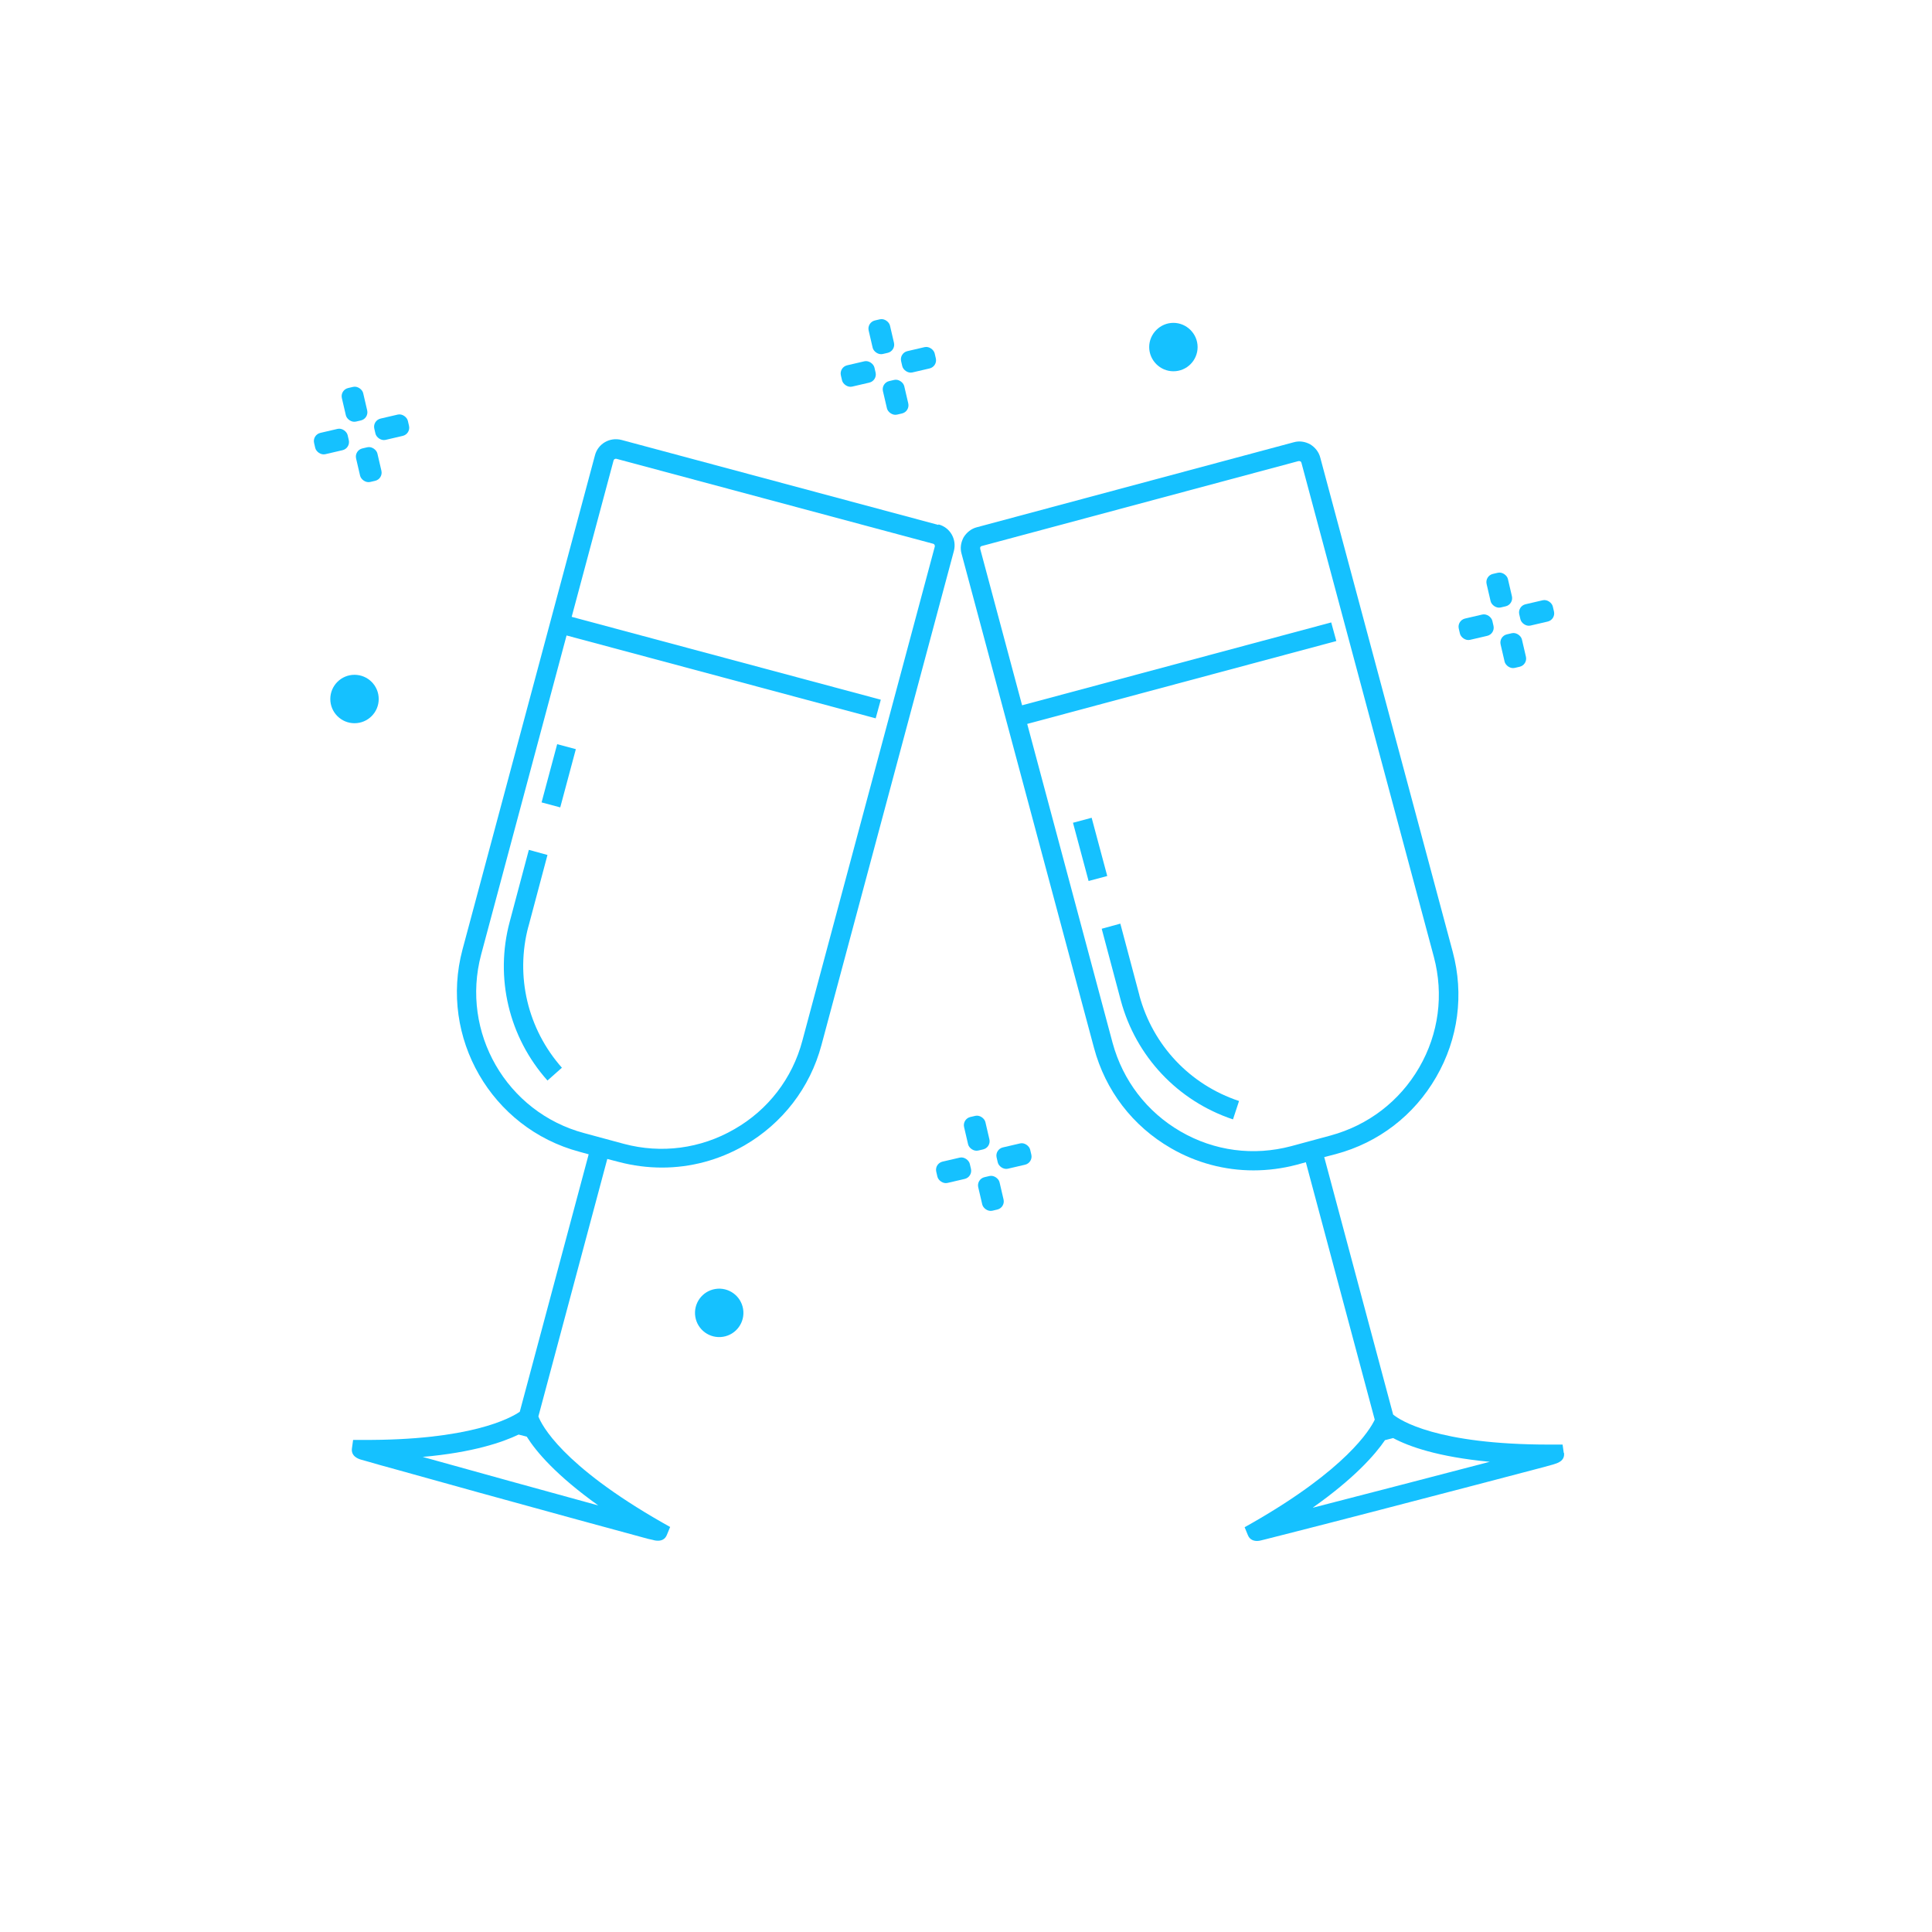 <?xml version="1.0" encoding="UTF-8"?>
<svg id="uuid-52d88e90-098d-4b80-80ab-0d2a48d4b633" data-name="Capa 1" xmlns="http://www.w3.org/2000/svg" viewBox="0 0 83 83">
  <defs>
    <style>
      .uuid-1f57a38c-0232-4f42-ac9c-3d04571bfc5a {
        fill: #15c1ff;
      }
    </style>
  </defs>
  <circle class="uuid-1f57a38c-0232-4f42-ac9c-3d04571bfc5a" cx="15.23" cy="30.03" r="1.04"/>
  <circle class="uuid-1f57a38c-0232-4f42-ac9c-3d04571bfc5a" cx="30.89" cy="56.4" r="1.04" transform="translate(-8.63 5.68) rotate(-9.22)"/>
  <path class="uuid-1f57a38c-0232-4f42-ac9c-3d04571bfc5a" d="M50.41,15.95c.58,0,1.04-.47,1.04-1.04s-.47-1.04-1.04-1.04-1.04.47-1.04,1.04.47,1.04,1.04,1.04Z"/>
  <rect class="uuid-1f57a38c-0232-4f42-ac9c-3d04571bfc5a" x="37.39" y="13.72" width=".94" height="1.48" rx=".36" ry=".36" transform="translate(-2.29 8.96) rotate(-13.1)"/>
  <rect class="uuid-1f57a38c-0232-4f42-ac9c-3d04571bfc5a" x="38" y="16.32" width=".94" height="1.48" rx=".36" ry=".36" transform="translate(-2.86 9.17) rotate(-13.1)"/>
  <rect class="uuid-1f57a38c-0232-4f42-ac9c-3d04571bfc5a" x="36.13" y="15.59" width="1.48" height=".94" rx=".36" ry=".36" transform="translate(-2.68 8.78) rotate(-13.1)"/>
  <rect class="uuid-1f57a38c-0232-4f42-ac9c-3d04571bfc5a" x="38.72" y="14.99" width="1.48" height=".94" rx=".36" ry=".36" transform="translate(-2.48 9.35) rotate(-13.11)"/>
  <rect class="uuid-1f57a38c-0232-4f42-ac9c-3d04571bfc5a" x="63.94" y="24.61" width=".94" height="1.48" rx=".36" ry=".36" transform="translate(-4.07 15.26) rotate(-13.1)"/>
  <rect class="uuid-1f57a38c-0232-4f42-ac9c-3d04571bfc5a" x="64.54" y="27.2" width=".94" height="1.48" rx=".36" ry=".36" transform="translate(-4.64 15.47) rotate(-13.1)"/>
  <rect class="uuid-1f57a38c-0232-4f42-ac9c-3d04571bfc5a" x="62.68" y="26.47" width="1.48" height=".94" rx=".36" ry=".36" transform="translate(-4.46 15.08) rotate(-13.1)"/>
  <rect class="uuid-1f57a38c-0232-4f42-ac9c-3d04571bfc5a" x="65.27" y="25.87" width="1.48" height=".94" rx=".36" ry=".36" transform="translate(-4.25 15.65) rotate(-13.11)"/>
  <rect class="uuid-1f57a38c-0232-4f42-ac9c-3d04571bfc5a" x="14.76" y="16.63" width=".94" height="1.48" rx=".36" ry=".36" transform="translate(-3.54 3.9) rotate(-13.1)"/>
  <rect class="uuid-1f57a38c-0232-4f42-ac9c-3d04571bfc5a" x="15.37" y="19.22" width=".94" height="1.48" rx=".36" ry=".36" transform="translate(-4.11 4.11) rotate(-13.1)"/>
  <rect class="uuid-1f57a38c-0232-4f42-ac9c-3d04571bfc5a" x="13.5" y="18.5" width="1.48" height=".94" rx=".36" ry=".36" transform="translate(-3.93 3.72) rotate(-13.1)"/>
  <rect class="uuid-1f57a38c-0232-4f42-ac9c-3d04571bfc5a" x="16.09" y="17.89" width="1.48" height=".94" rx=".36" ry=".36" transform="translate(-3.73 4.29) rotate(-13.11)"/>
  <rect class="uuid-1f57a38c-0232-4f42-ac9c-3d04571bfc5a" x="41.49" y="47.94" width=".94" height="1.48" rx=".36" ry=".36" transform="translate(-9.94 10.78) rotate(-13.1)"/>
  <rect class="uuid-1f57a38c-0232-4f42-ac9c-3d04571bfc5a" x="42.1" y="50.53" width=".94" height="1.48" rx=".36" ry=".36" transform="translate(-10.52 10.99) rotate(-13.11)"/>
  <rect class="uuid-1f57a38c-0232-4f42-ac9c-3d04571bfc5a" x="40.23" y="49.8" width="1.48" height=".94" rx=".36" ry=".36" transform="translate(-10.33 10.6) rotate(-13.1)"/>
  <rect class="uuid-1f57a38c-0232-4f42-ac9c-3d04571bfc5a" x="42.82" y="49.2" width="1.48" height=".94" rx=".36" ry=".36" transform="translate(-10.13 11.17) rotate(-13.11)"/>
  <path class="uuid-1f57a38c-0232-4f42-ac9c-3d04571bfc5a" d="M40.31,22.55l-13.61-3.65c-.5-.13-1.01.16-1.14.66l-5.69,21.23c-1.01,3.78,1.24,7.68,5.02,8.69l.4.11-2.96,11.06c-.39.27-2.13,1.24-6.79,1.21h-.37s-.05.36-.05.36c-.05.35.29.46.4.49.07.02.18.05.32.09.27.08.66.19,1.14.32.9.25,2.16.6,3.63,1.01,2.9.8,5.85,1.61,7.01,1.92.17.05.3.08.4.1.06.02.15.04.25.04.14,0,.3-.05.38-.25l.14-.34-.32-.18c-4.35-2.48-5.21-4.22-5.34-4.57l2.96-11.06.5.13c.61.16,1.23.24,1.85.24,1.23,0,2.44-.32,3.54-.95,1.64-.95,2.82-2.48,3.31-4.31l5.69-21.23c.13-.5-.16-1.01-.66-1.14ZM25.72,64.68c-2.22-.61-5.38-1.48-7.56-2.09,2.16-.19,3.43-.63,4.12-.96l.35.09c.4.64,1.26,1.66,3.08,2.96ZM40.16,23.48l-5.69,21.23c-.43,1.62-1.47,2.97-2.92,3.8-1.45.84-3.14,1.06-4.75.63l-1.7-.46c-3.34-.89-5.32-4.33-4.43-7.67l3.67-13.71,13.28,3.56.22-.8-13.28-3.56,1.8-6.72c.01-.05.07-.08.12-.07l13.61,3.65c.05.01.08.07.07.12Z"/>
  <path class="uuid-1f57a38c-0232-4f42-ac9c-3d04571bfc5a" d="M22.7,39.81l.82-3.08-.8-.22-.82,3.08c-.65,2.41-.04,4.97,1.62,6.83l.62-.55c-1.47-1.66-2.01-3.93-1.44-6.07Z"/>
  <rect class="uuid-1f57a38c-0232-4f42-ac9c-3d04571bfc5a" x="22.71" y="32.91" width="2.59" height=".83" transform="translate(-14.4 47.89) rotate(-75)"/>
  <path class="uuid-1f57a38c-0232-4f42-ac9c-3d04571bfc5a" d="M67.18,62.42l-.05-.36h-.37c-.07,0-.13,0-.2,0-4.85,0-6.42-1.05-6.71-1.29l-2.96-11.06.5-.13c1.83-.49,3.36-1.66,4.31-3.31.95-1.64,1.2-3.55.71-5.38l-5.69-21.23c-.06-.24-.22-.44-.43-.57-.22-.12-.47-.16-.71-.09l-13.61,3.65c-.24.06-.44.22-.57.43-.12.22-.16.47-.09.71l5.69,21.23c.49,1.83,1.66,3.36,3.31,4.31,1.09.63,2.31.95,3.54.95.62,0,1.24-.08,1.85-.24l.4-.11,2.96,11.06c-.2.43-1.23,2.13-5.27,4.44l-.32.18.14.34c.08.2.25.25.39.25.09,0,.16-.02.2-.03.07-.02.18-.04.32-.08.27-.07.66-.17,1.14-.29.9-.23,2.15-.55,3.61-.93,2.88-.75,5.84-1.52,7.04-1.84.19-.05.33-.09.43-.12.16-.05.5-.14.45-.5ZM55.47,49.24c-1.62.43-3.3.21-4.75-.63-1.45-.84-2.48-2.19-2.92-3.8l-3.67-13.71,13.28-3.56-.22-.8-13.28,3.56-1.8-6.72s0-.06,0-.07.03-.04.06-.05l13.61-3.65s.02,0,.03,0c.02,0,.04,0,.05.01.02,0,.04.03.05.06l5.69,21.23c.43,1.62.21,3.3-.63,4.75-.84,1.45-2.19,2.48-3.8,2.92l-1.7.46ZM56.41,64.76c1.77-1.25,2.66-2.26,3.09-2.89l.35-.09c.67.36,1.92.81,4.15,1.02-2.23.58-5.4,1.41-7.59,1.97Z"/>
  <path class="uuid-1f57a38c-0232-4f42-ac9c-3d04571bfc5a" d="M48.95,42.76l-.82-3.08-.8.22.82,3.08c.65,2.41,2.45,4.32,4.82,5.11l.26-.79c-2.11-.7-3.7-2.39-4.28-4.53Z"/>
  <rect class="uuid-1f57a38c-0232-4f42-ac9c-3d04571bfc5a" x="46.42" y="35.19" width=".83" height="2.59" transform="translate(-7.85 13.37) rotate(-15)"/>
</svg>